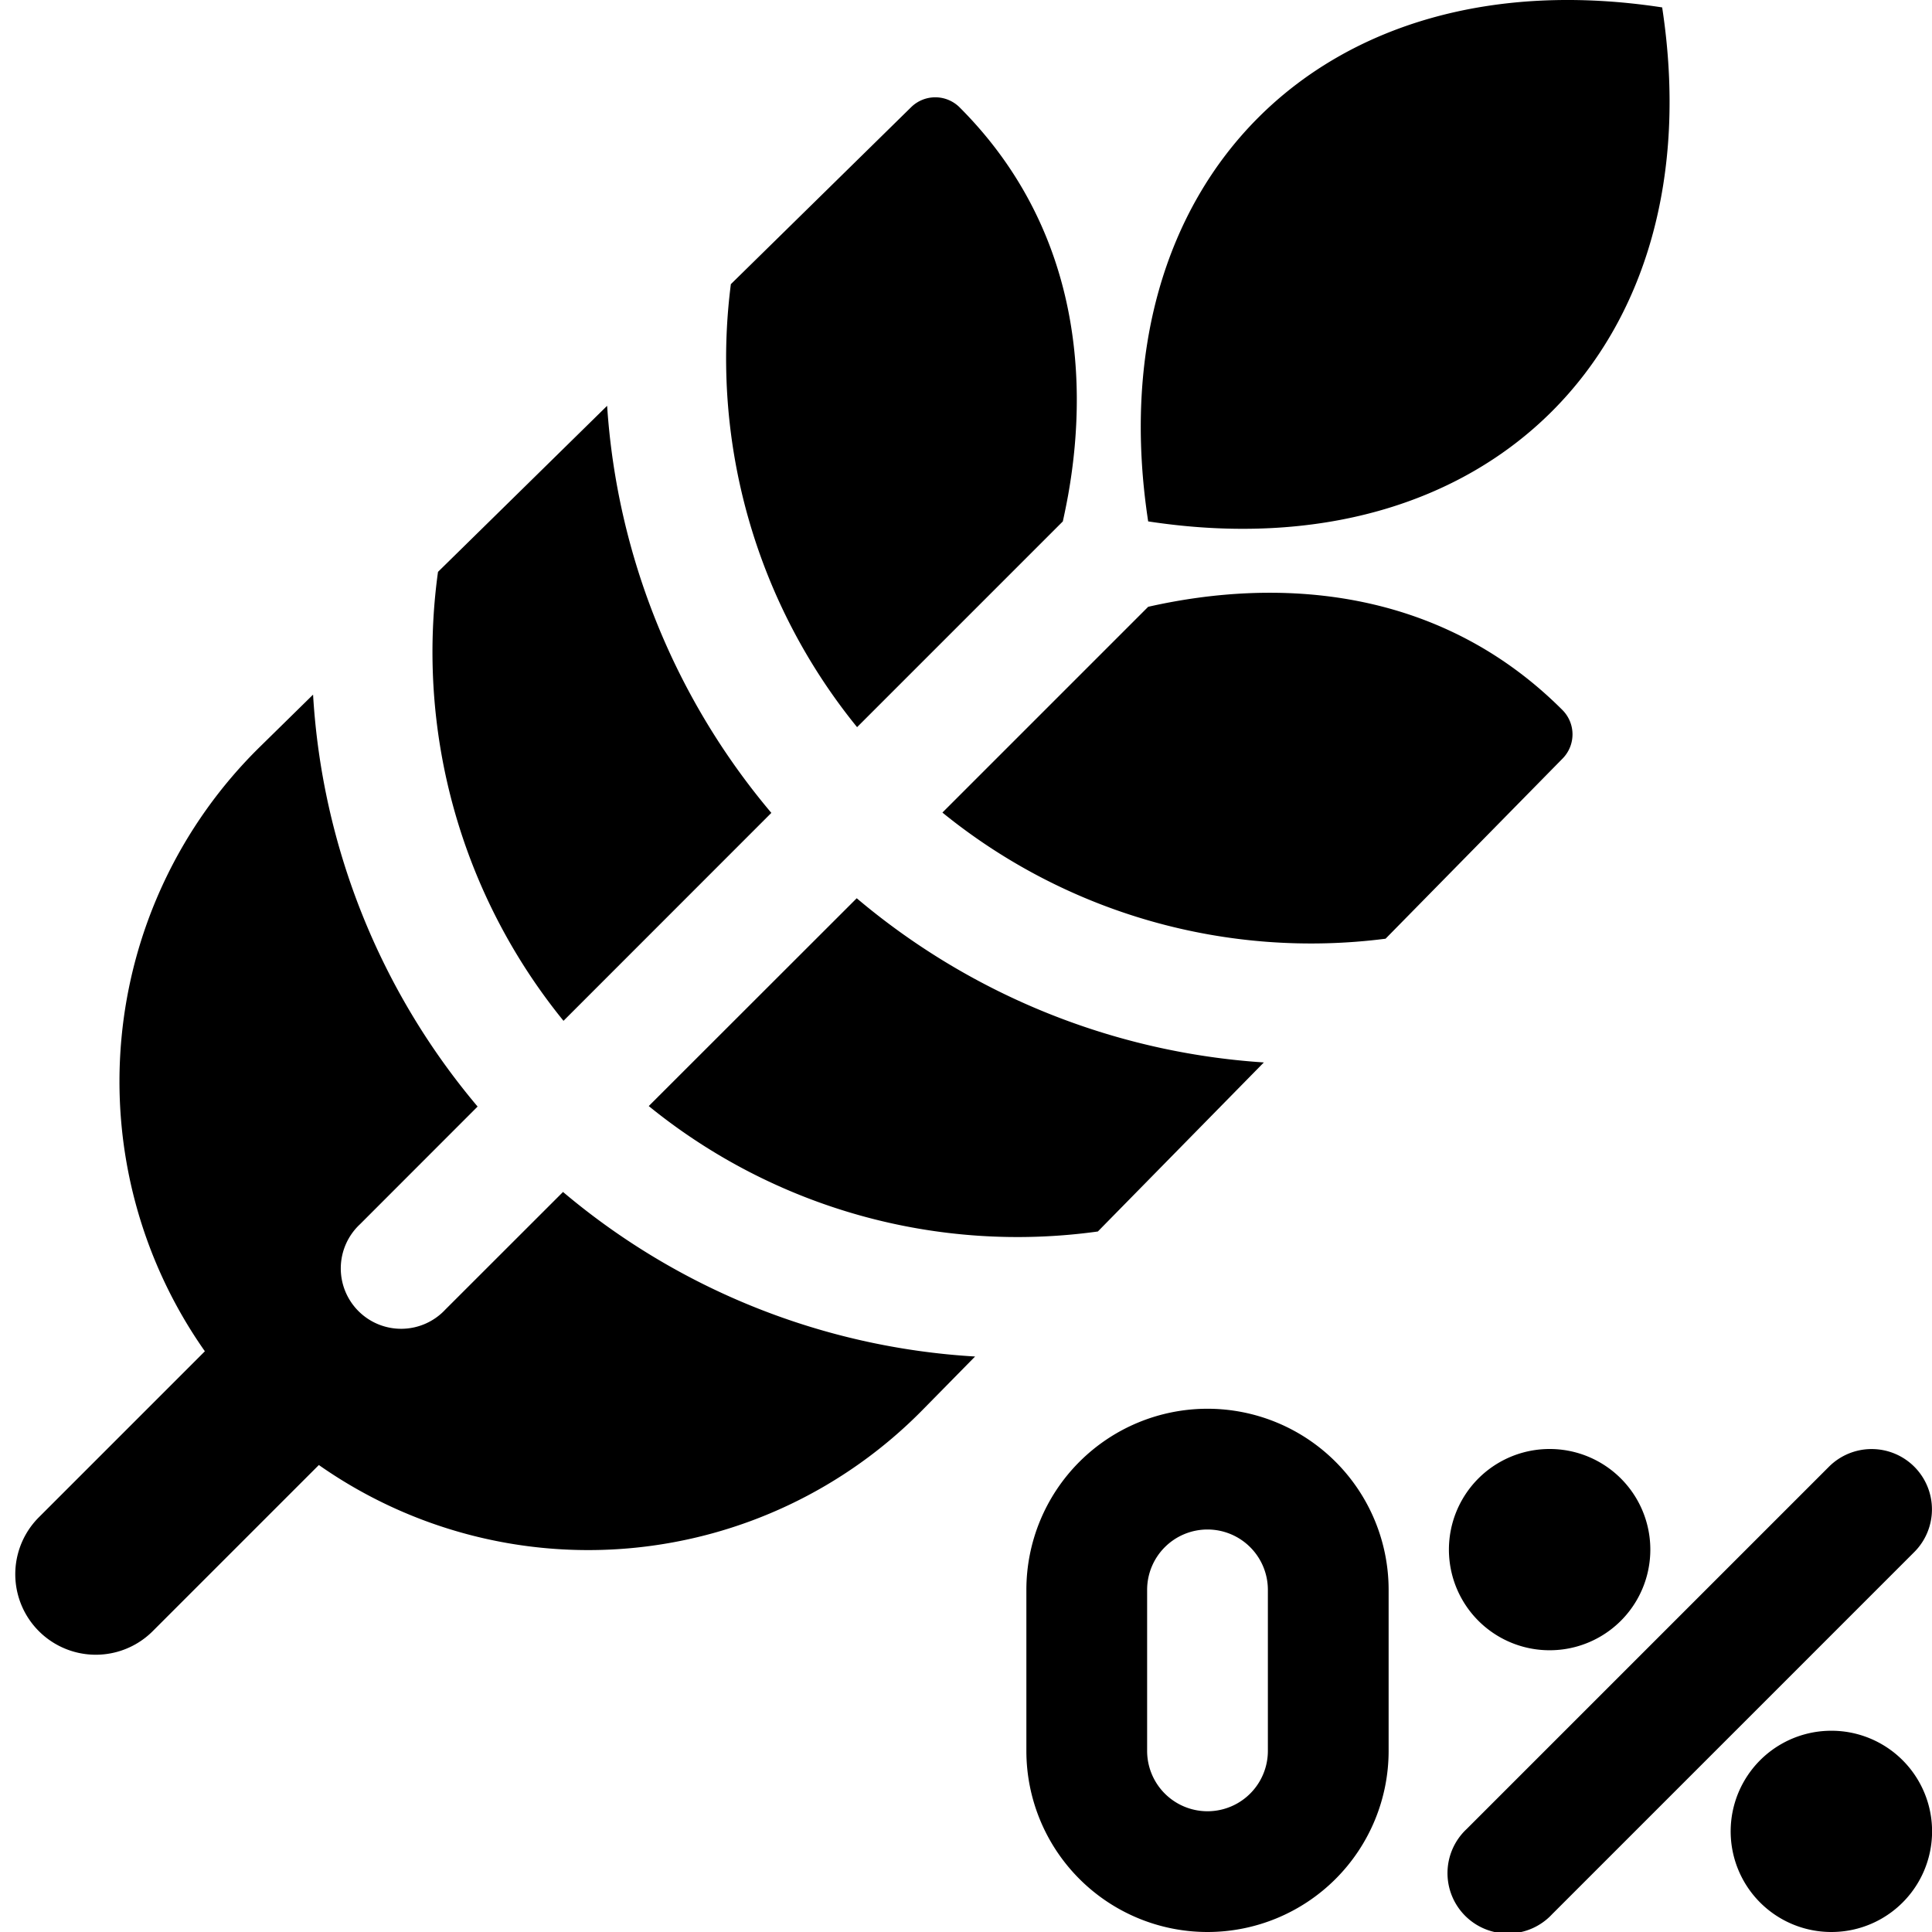 <svg xmlns="http://www.w3.org/2000/svg" fill="none" viewBox="0 0 24 24"><path fill="#000000" fill-rule="evenodd" d="M14.263 6.477c-0.645 -4.22 2.166 -7.03 6.385 -6.385 0.645 4.22 -2.165 7.03 -6.385 6.385ZM7.541 5.042l-2.1 2.062A7.26 7.26 0 0 0 7 12.681l2.582 -2.583a8.729 8.729 0 0 1 -2.04 -5.056Zm3.101 6.117L8.059 13.74a7.26 7.26 0 0 0 5.579 1.558l2.062 -2.1a8.719 8.719 0 0 1 -5.058 -2.04Zm-4.709 2.587 -1.461 1.462a0.75 0.75 0 1 0 1.06 1.06l1.462 -1.461a8.73 8.73 0 0 0 5.119 2.044l-0.652 0.663a5.825 5.825 0 0 1 -7.5 0.685l-2.064 2.064a1 1 0 1 1 -1.414 -1.415l2.062 -2.062a5.825 5.825 0 0 1 0.682 -7.507l0.662 -0.65a8.73 8.73 0 0 0 2.044 5.117Zm5.774 -3.652 2.556 -2.556c0.109 -0.025 0.219 -0.047 0.33 -0.067 1.586 -0.283 3.404 -0.064 4.816 1.349a0.428 0.428 0 0 1 0.003 0.602l-2.2 2.239a7.26 7.26 0 0 1 -5.505 -1.567Zm1.496 -3.617 -2.556 2.556A7.259 7.259 0 0 1 9.079 3.53l2.24 -2.199a0.428 0.428 0 0 1 0.602 0.003c1.412 1.412 1.631 3.229 1.348 4.815 -0.02 0.11 -0.042 0.219 -0.066 0.327ZM15 19a0.75 0.75 0 0 0 -0.75 0.75v2a0.75 0.75 0 0 0 1.5 0v-2A0.75 0.75 0 0 0 15 19Zm-2.25 0.75a2.25 2.25 0 0 1 4.5 0v2a2.25 2.25 0 0 1 -4.5 0v-2ZM19.252 18a1.25 1.25 0 0 1 -0.002 2.5l-0.002 0a1.25 1.25 0 0 1 0.002 -2.5l0.002 0Zm3.5 3.5a1.25 1.25 0 0 1 -0.002 2.5l-0.002 0a1.25 1.25 0 0 1 0.002 -2.5l0.002 0Zm1.028 -3.28a0.75 0.75 0 0 1 0 1.06l-4.5 4.5a0.75 0.75 0 1 1 -1.06 -1.06l4.5 -4.5a0.75 0.75 0 0 1 1.06 0Z" clip-rule="evenodd" stroke-width="1"></path></svg>